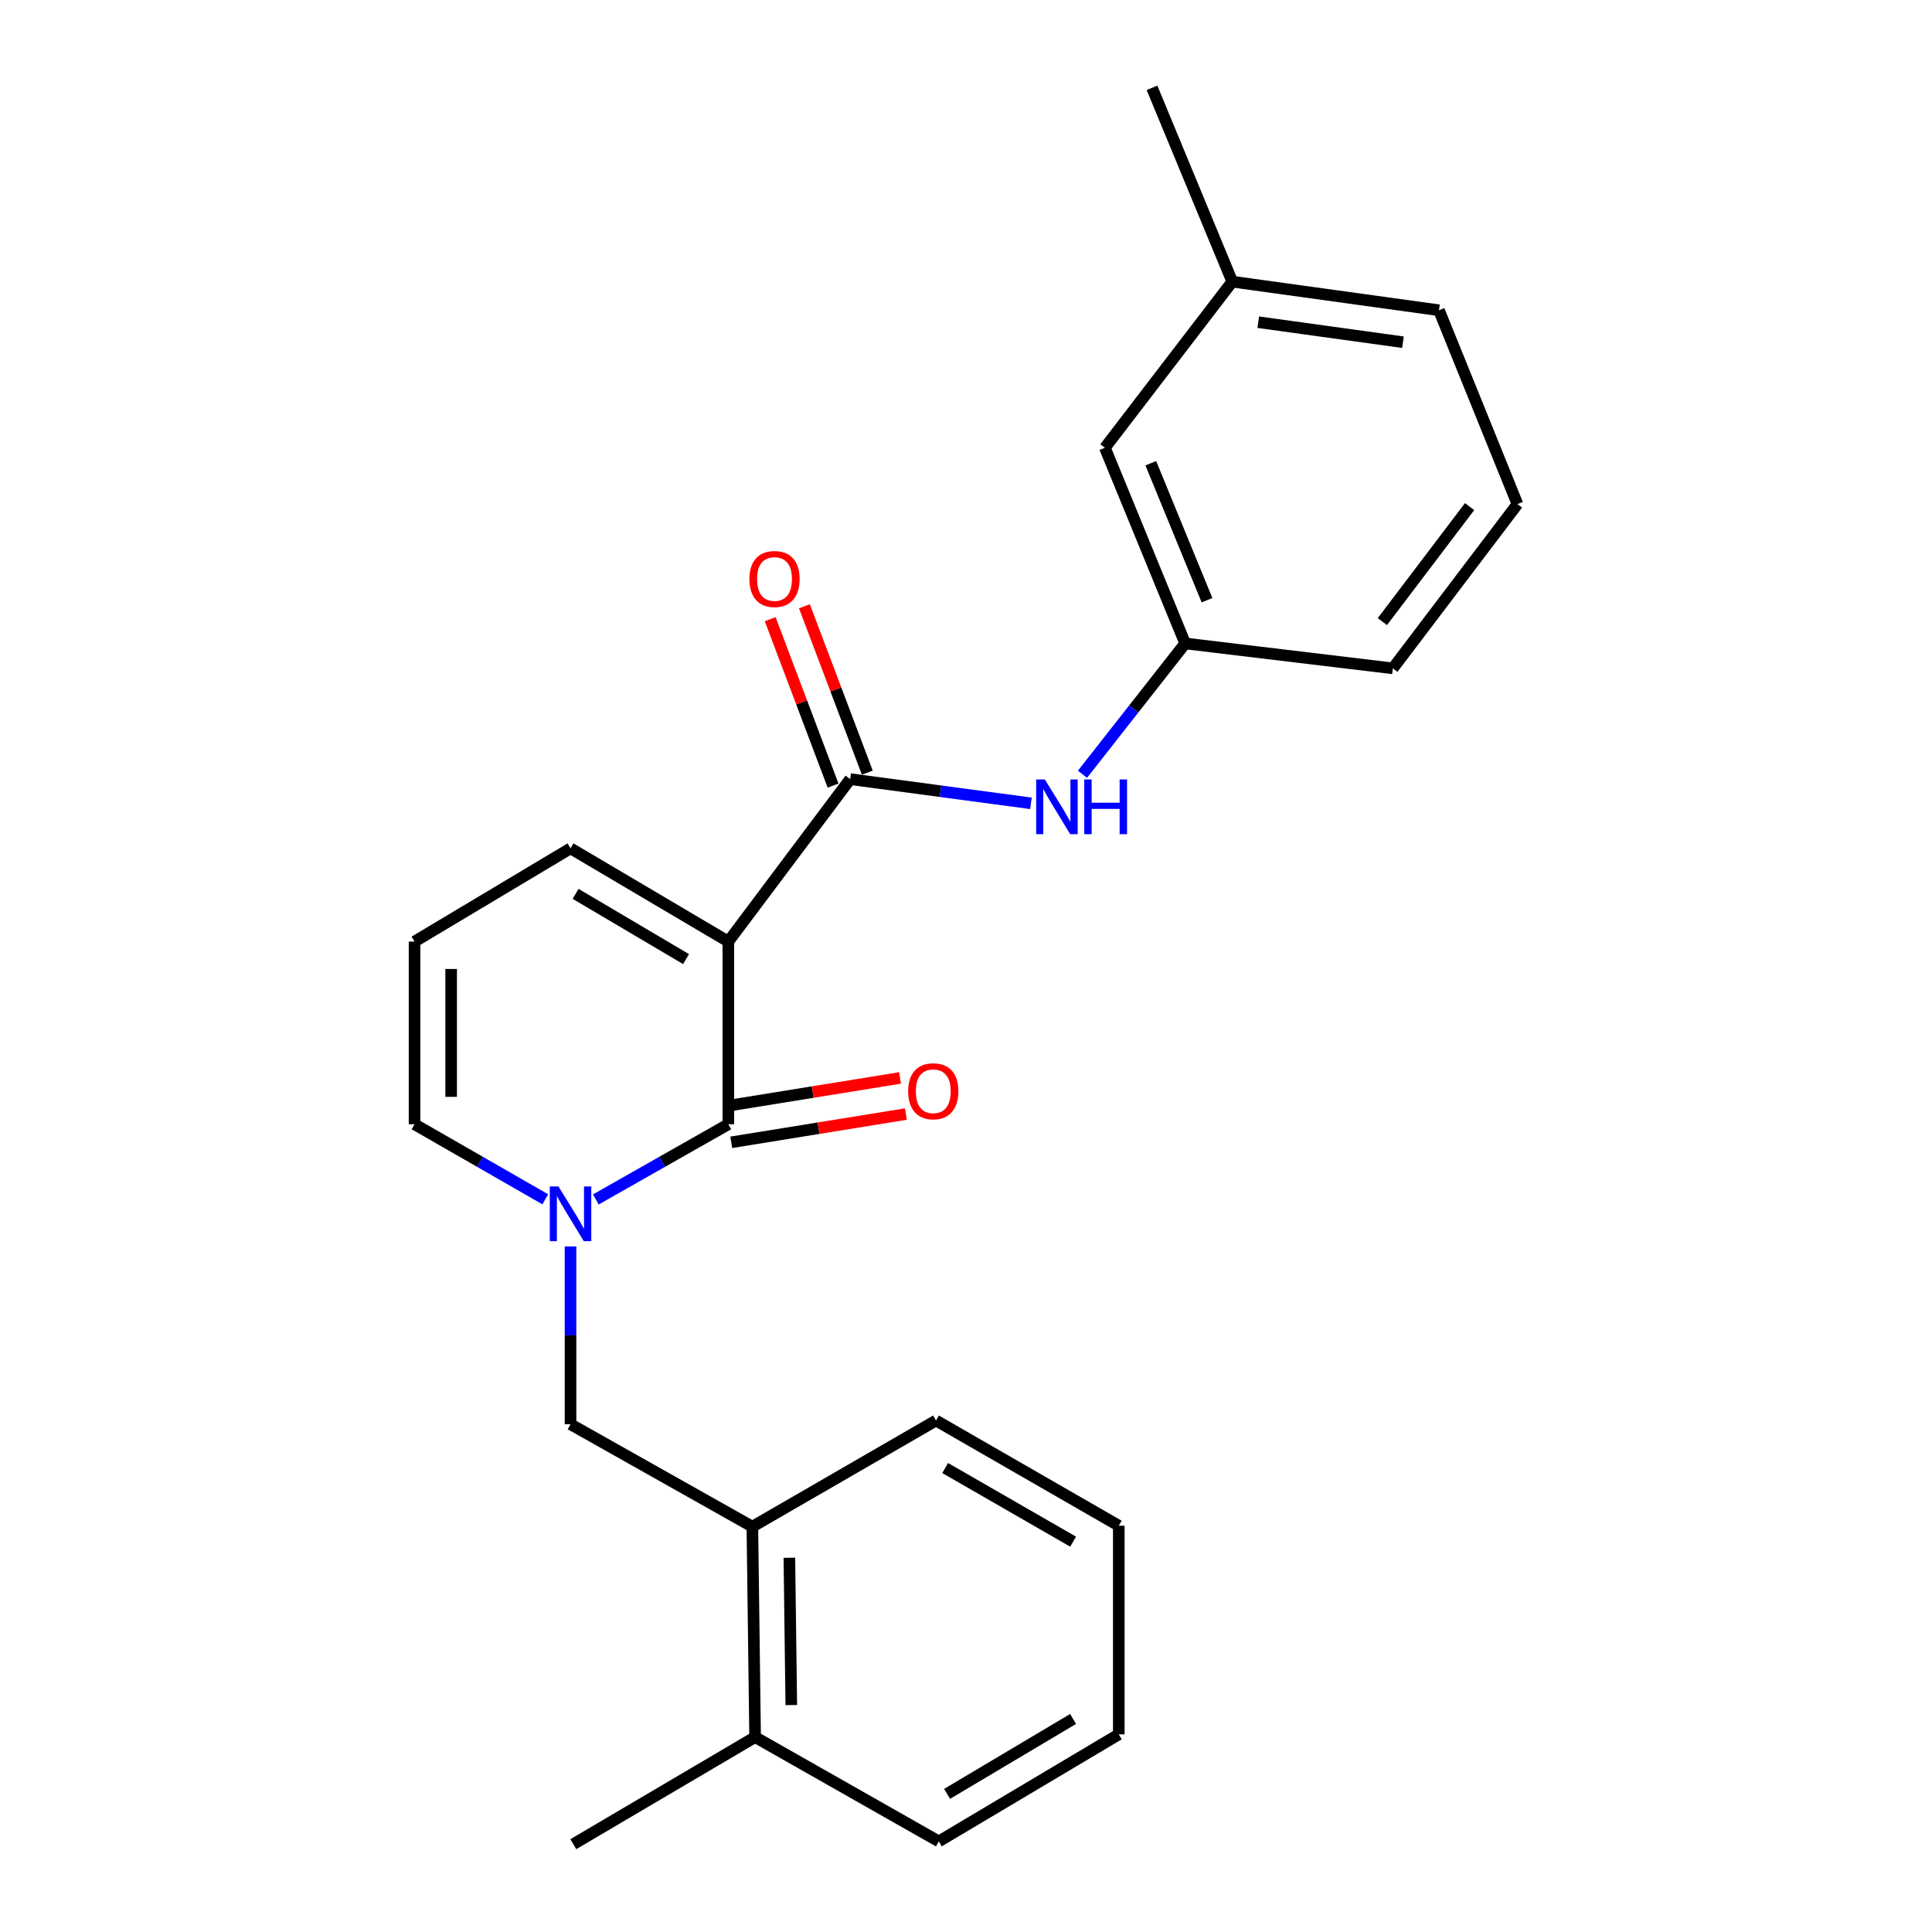 <?xml version='1.0' encoding='iso-8859-1'?>
<svg version='1.1' baseProfile='full'
              xmlns='http://www.w3.org/2000/svg'
                      xmlns:rdkit='http://www.rdkit.org/xml'
                      xmlns:xlink='http://www.w3.org/1999/xlink'
                  xml:space='preserve'
width='1000px' height='1000px' viewBox='0 0 1000 1000'>
<!-- END OF HEADER -->
<rect style='opacity:1.0;fill:#FFFFFF;stroke:none' width='1000' height='1000' x='0' y='0'> </rect>
<path class='bond-0' d='M 376.985,487.362 L 376.985,581.912' style='fill:none;fill-rule:evenodd;stroke:#000000;stroke-width:6px;stroke-linecap:butt;stroke-linejoin:miter;stroke-opacity:1' />
<path class='bond-2' d='M 376.985,487.362 L 440.06,403.272' style='fill:none;fill-rule:evenodd;stroke:#000000;stroke-width:6px;stroke-linecap:butt;stroke-linejoin:miter;stroke-opacity:1' />
<path class='bond-5' d='M 376.985,487.362 L 295.305,439.103' style='fill:none;fill-rule:evenodd;stroke:#000000;stroke-width:6px;stroke-linecap:butt;stroke-linejoin:miter;stroke-opacity:1' />
<path class='bond-5' d='M 355.098,496.431 L 297.921,462.65' style='fill:none;fill-rule:evenodd;stroke:#000000;stroke-width:6px;stroke-linecap:butt;stroke-linejoin:miter;stroke-opacity:1' />
<path class='bond-1' d='M 376.985,581.912 L 342.689,601.375' style='fill:none;fill-rule:evenodd;stroke:#000000;stroke-width:6px;stroke-linecap:butt;stroke-linejoin:miter;stroke-opacity:1' />
<path class='bond-1' d='M 342.689,601.375 L 308.393,620.839' style='fill:none;fill-rule:evenodd;stroke:#0000FF;stroke-width:6px;stroke-linecap:butt;stroke-linejoin:miter;stroke-opacity:1' />
<path class='bond-8' d='M 378.498,591.261 L 423.691,583.949' style='fill:none;fill-rule:evenodd;stroke:#000000;stroke-width:6px;stroke-linecap:butt;stroke-linejoin:miter;stroke-opacity:1' />
<path class='bond-8' d='M 423.691,583.949 L 468.884,576.636' style='fill:none;fill-rule:evenodd;stroke:#FF0000;stroke-width:6px;stroke-linecap:butt;stroke-linejoin:miter;stroke-opacity:1' />
<path class='bond-8' d='M 375.472,572.563 L 420.665,565.25' style='fill:none;fill-rule:evenodd;stroke:#000000;stroke-width:6px;stroke-linecap:butt;stroke-linejoin:miter;stroke-opacity:1' />
<path class='bond-8' d='M 420.665,565.25 L 465.859,557.938' style='fill:none;fill-rule:evenodd;stroke:#FF0000;stroke-width:6px;stroke-linecap:butt;stroke-linejoin:miter;stroke-opacity:1' />
<path class='bond-4' d='M 295.305,645.149 L 295.305,691.17' style='fill:none;fill-rule:evenodd;stroke:#0000FF;stroke-width:6px;stroke-linecap:butt;stroke-linejoin:miter;stroke-opacity:1' />
<path class='bond-4' d='M 295.305,691.17 L 295.305,737.191' style='fill:none;fill-rule:evenodd;stroke:#000000;stroke-width:6px;stroke-linecap:butt;stroke-linejoin:miter;stroke-opacity:1' />
<path class='bond-24' d='M 282.237,620.763 L 248.404,601.338' style='fill:none;fill-rule:evenodd;stroke:#0000FF;stroke-width:6px;stroke-linecap:butt;stroke-linejoin:miter;stroke-opacity:1' />
<path class='bond-24' d='M 248.404,601.338 L 214.571,581.912' style='fill:none;fill-rule:evenodd;stroke:#000000;stroke-width:6px;stroke-linecap:butt;stroke-linejoin:miter;stroke-opacity:1' />
<path class='bond-3' d='M 440.06,403.272 L 486.84,409.538' style='fill:none;fill-rule:evenodd;stroke:#000000;stroke-width:6px;stroke-linecap:butt;stroke-linejoin:miter;stroke-opacity:1' />
<path class='bond-3' d='M 486.84,409.538 L 533.62,415.804' style='fill:none;fill-rule:evenodd;stroke:#0000FF;stroke-width:6px;stroke-linecap:butt;stroke-linejoin:miter;stroke-opacity:1' />
<path class='bond-10' d='M 448.92,399.923 L 432.644,356.857' style='fill:none;fill-rule:evenodd;stroke:#000000;stroke-width:6px;stroke-linecap:butt;stroke-linejoin:miter;stroke-opacity:1' />
<path class='bond-10' d='M 432.644,356.857 L 416.367,313.791' style='fill:none;fill-rule:evenodd;stroke:#FF0000;stroke-width:6px;stroke-linecap:butt;stroke-linejoin:miter;stroke-opacity:1' />
<path class='bond-10' d='M 431.201,406.62 L 414.925,363.554' style='fill:none;fill-rule:evenodd;stroke:#000000;stroke-width:6px;stroke-linecap:butt;stroke-linejoin:miter;stroke-opacity:1' />
<path class='bond-10' d='M 414.925,363.554 L 398.649,320.487' style='fill:none;fill-rule:evenodd;stroke:#FF0000;stroke-width:6px;stroke-linecap:butt;stroke-linejoin:miter;stroke-opacity:1' />
<path class='bond-11' d='M 560.286,400.756 L 586.868,366.898' style='fill:none;fill-rule:evenodd;stroke:#0000FF;stroke-width:6px;stroke-linecap:butt;stroke-linejoin:miter;stroke-opacity:1' />
<path class='bond-11' d='M 586.868,366.898 L 613.45,333.04' style='fill:none;fill-rule:evenodd;stroke:#000000;stroke-width:6px;stroke-linecap:butt;stroke-linejoin:miter;stroke-opacity:1' />
<path class='bond-7' d='M 295.305,737.191 L 389.423,790.206' style='fill:none;fill-rule:evenodd;stroke:#000000;stroke-width:6px;stroke-linecap:butt;stroke-linejoin:miter;stroke-opacity:1' />
<path class='bond-9' d='M 295.305,439.103 L 214.571,487.362' style='fill:none;fill-rule:evenodd;stroke:#000000;stroke-width:6px;stroke-linecap:butt;stroke-linejoin:miter;stroke-opacity:1' />
<path class='bond-6' d='M 214.571,581.912 L 214.571,487.362' style='fill:none;fill-rule:evenodd;stroke:#000000;stroke-width:6px;stroke-linecap:butt;stroke-linejoin:miter;stroke-opacity:1' />
<path class='bond-6' d='M 233.513,567.729 L 233.513,501.544' style='fill:none;fill-rule:evenodd;stroke:#000000;stroke-width:6px;stroke-linecap:butt;stroke-linejoin:miter;stroke-opacity:1' />
<path class='bond-12' d='M 389.423,790.206 L 390.844,899.12' style='fill:none;fill-rule:evenodd;stroke:#000000;stroke-width:6px;stroke-linecap:butt;stroke-linejoin:miter;stroke-opacity:1' />
<path class='bond-12' d='M 408.576,806.296 L 409.571,882.536' style='fill:none;fill-rule:evenodd;stroke:#000000;stroke-width:6px;stroke-linecap:butt;stroke-linejoin:miter;stroke-opacity:1' />
<path class='bond-16' d='M 389.423,790.206 L 484.478,735.265' style='fill:none;fill-rule:evenodd;stroke:#000000;stroke-width:6px;stroke-linecap:butt;stroke-linejoin:miter;stroke-opacity:1' />
<path class='bond-13' d='M 613.45,333.04 L 571.894,231.766' style='fill:none;fill-rule:evenodd;stroke:#000000;stroke-width:6px;stroke-linecap:butt;stroke-linejoin:miter;stroke-opacity:1' />
<path class='bond-13' d='M 624.74,310.659 L 595.651,239.767' style='fill:none;fill-rule:evenodd;stroke:#000000;stroke-width:6px;stroke-linecap:butt;stroke-linejoin:miter;stroke-opacity:1' />
<path class='bond-17' d='M 613.45,333.04 L 720.933,345.942' style='fill:none;fill-rule:evenodd;stroke:#000000;stroke-width:6px;stroke-linecap:butt;stroke-linejoin:miter;stroke-opacity:1' />
<path class='bond-18' d='M 390.844,899.12 L 296.746,954.545' style='fill:none;fill-rule:evenodd;stroke:#000000;stroke-width:6px;stroke-linecap:butt;stroke-linejoin:miter;stroke-opacity:1' />
<path class='bond-19' d='M 390.844,899.12 L 485.92,953.104' style='fill:none;fill-rule:evenodd;stroke:#000000;stroke-width:6px;stroke-linecap:butt;stroke-linejoin:miter;stroke-opacity:1' />
<path class='bond-14' d='M 571.894,231.766 L 637.821,145.782' style='fill:none;fill-rule:evenodd;stroke:#000000;stroke-width:6px;stroke-linecap:butt;stroke-linejoin:miter;stroke-opacity:1' />
<path class='bond-21' d='M 637.821,145.782 L 596.276,45.455' style='fill:none;fill-rule:evenodd;stroke:#000000;stroke-width:6px;stroke-linecap:butt;stroke-linejoin:miter;stroke-opacity:1' />
<path class='bond-25' d='M 637.821,145.782 L 744.809,160.588' style='fill:none;fill-rule:evenodd;stroke:#000000;stroke-width:6px;stroke-linecap:butt;stroke-linejoin:miter;stroke-opacity:1' />
<path class='bond-25' d='M 651.273,166.765 L 726.165,177.13' style='fill:none;fill-rule:evenodd;stroke:#000000;stroke-width:6px;stroke-linecap:butt;stroke-linejoin:miter;stroke-opacity:1' />
<path class='bond-15' d='M 785.429,260.915 L 720.933,345.942' style='fill:none;fill-rule:evenodd;stroke:#000000;stroke-width:6px;stroke-linecap:butt;stroke-linejoin:miter;stroke-opacity:1' />
<path class='bond-15' d='M 760.663,262.222 L 715.516,321.741' style='fill:none;fill-rule:evenodd;stroke:#000000;stroke-width:6px;stroke-linecap:butt;stroke-linejoin:miter;stroke-opacity:1' />
<path class='bond-20' d='M 785.429,260.915 L 744.809,160.588' style='fill:none;fill-rule:evenodd;stroke:#000000;stroke-width:6px;stroke-linecap:butt;stroke-linejoin:miter;stroke-opacity:1' />
<path class='bond-22' d='M 484.478,735.265 L 579.081,789.712' style='fill:none;fill-rule:evenodd;stroke:#000000;stroke-width:6px;stroke-linecap:butt;stroke-linejoin:miter;stroke-opacity:1' />
<path class='bond-22' d='M 489.22,759.849 L 555.442,797.961' style='fill:none;fill-rule:evenodd;stroke:#000000;stroke-width:6px;stroke-linecap:butt;stroke-linejoin:miter;stroke-opacity:1' />
<path class='bond-26' d='M 485.92,953.104 L 579.081,897.7' style='fill:none;fill-rule:evenodd;stroke:#000000;stroke-width:6px;stroke-linecap:butt;stroke-linejoin:miter;stroke-opacity:1' />
<path class='bond-26' d='M 490.212,928.513 L 555.425,889.73' style='fill:none;fill-rule:evenodd;stroke:#000000;stroke-width:6px;stroke-linecap:butt;stroke-linejoin:miter;stroke-opacity:1' />
<path class='bond-23' d='M 579.081,789.712 L 579.081,897.7' style='fill:none;fill-rule:evenodd;stroke:#000000;stroke-width:6px;stroke-linecap:butt;stroke-linejoin:miter;stroke-opacity:1' />
<path  class='atom-2' d='M 289.045 614.106
L 298.325 629.106
Q 299.245 630.586, 300.725 633.266
Q 302.205 635.946, 302.285 636.106
L 302.285 614.106
L 306.045 614.106
L 306.045 642.426
L 302.165 642.426
L 292.205 626.026
Q 291.045 624.106, 289.805 621.906
Q 288.605 619.706, 288.245 619.026
L 288.245 642.426
L 284.565 642.426
L 284.565 614.106
L 289.045 614.106
' fill='#0000FF'/>
<path  class='atom-4' d='M 540.799 403.444
L 550.079 418.444
Q 550.999 419.924, 552.479 422.604
Q 553.959 425.284, 554.039 425.444
L 554.039 403.444
L 557.799 403.444
L 557.799 431.764
L 553.919 431.764
L 543.959 415.364
Q 542.799 413.444, 541.559 411.244
Q 540.359 409.044, 539.999 408.364
L 539.999 431.764
L 536.319 431.764
L 536.319 403.444
L 540.799 403.444
' fill='#0000FF'/>
<path  class='atom-4' d='M 561.199 403.444
L 565.039 403.444
L 565.039 415.484
L 579.519 415.484
L 579.519 403.444
L 583.359 403.444
L 583.359 431.764
L 579.519 431.764
L 579.519 418.684
L 565.039 418.684
L 565.039 431.764
L 561.199 431.764
L 561.199 403.444
' fill='#0000FF'/>
<path  class='atom-9' d='M 470.058 564.829
Q 470.058 558.029, 473.418 554.229
Q 476.778 550.429, 483.058 550.429
Q 489.338 550.429, 492.698 554.229
Q 496.058 558.029, 496.058 564.829
Q 496.058 571.709, 492.658 575.629
Q 489.258 579.509, 483.058 579.509
Q 476.818 579.509, 473.418 575.629
Q 470.058 571.749, 470.058 564.829
M 483.058 576.309
Q 487.378 576.309, 489.698 573.429
Q 492.058 570.509, 492.058 564.829
Q 492.058 559.269, 489.698 556.469
Q 487.378 553.629, 483.058 553.629
Q 478.738 553.629, 476.378 556.429
Q 474.058 559.229, 474.058 564.829
Q 474.058 570.549, 476.378 573.429
Q 478.738 576.309, 483.058 576.309
' fill='#FF0000'/>
<path  class='atom-11' d='M 387.883 299.689
Q 387.883 292.889, 391.243 289.089
Q 394.603 285.289, 400.883 285.289
Q 407.163 285.289, 410.523 289.089
Q 413.883 292.889, 413.883 299.689
Q 413.883 306.569, 410.483 310.489
Q 407.083 314.369, 400.883 314.369
Q 394.643 314.369, 391.243 310.489
Q 387.883 306.609, 387.883 299.689
M 400.883 311.169
Q 405.203 311.169, 407.523 308.289
Q 409.883 305.369, 409.883 299.689
Q 409.883 294.129, 407.523 291.329
Q 405.203 288.489, 400.883 288.489
Q 396.563 288.489, 394.203 291.289
Q 391.883 294.089, 391.883 299.689
Q 391.883 305.409, 394.203 308.289
Q 396.563 311.169, 400.883 311.169
' fill='#FF0000'/>
</svg>
